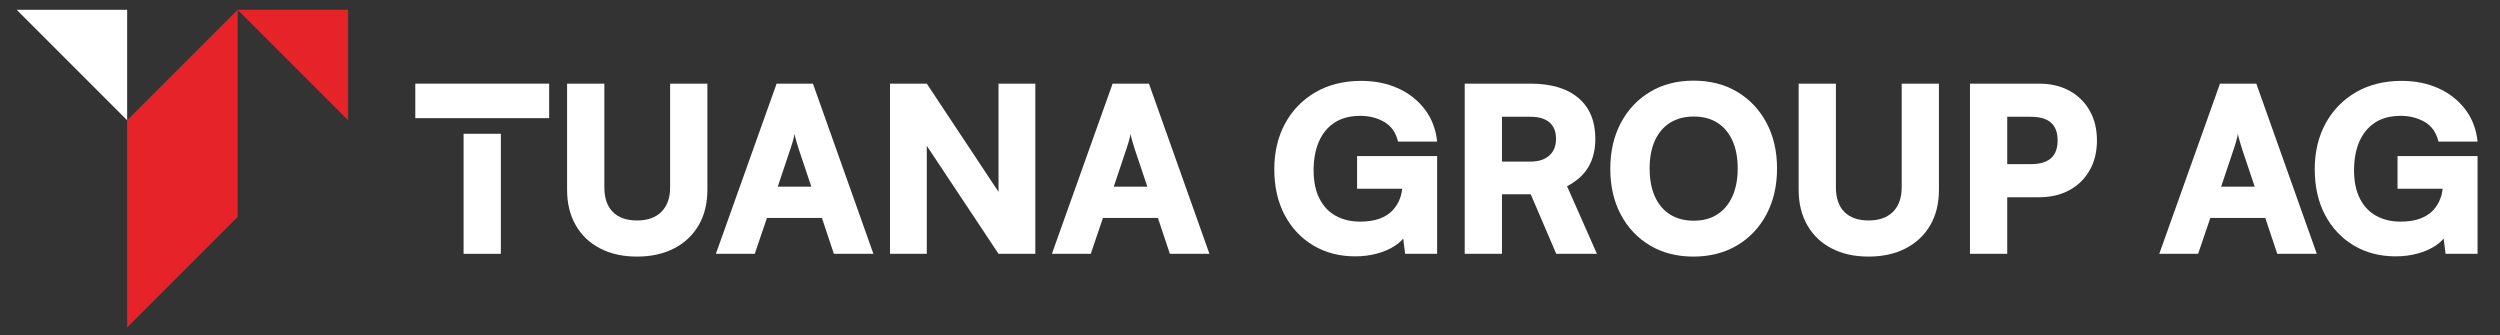 <svg width="4526" height="607" viewBox="0 0 4526 607" fill="none" xmlns="http://www.w3.org/2000/svg">
<rect x="0" y="0" width="4526" height="607" fill="#333333" stroke="none"/>
<path d="M751.858 213.889H994.191V151.43H751.858V213.889ZM839.275 213.889H906.733V183.889H839.275V213.889ZM839.275 459.514H906.733V242.18H839.275V459.514Z" fill="white"/>
<path d="M1213.19 151.431V339.181C1213.19 358.098 1207.98 372.806 1197.56 383.348C1187.15 393.889 1172.4 399.139 1153.23 399.139C1134.36 399.139 1119.77 394.014 1109.52 383.764C1099.23 373.473 1094.11 358.639 1094.11 339.181V151.431H1026.65V343.764C1026.65 368.223 1031.86 389.514 1042.27 407.681C1052.69 425.889 1067.4 439.889 1086.4 449.723C1105.4 459.598 1127.69 464.514 1153.23 464.514C1179.02 464.514 1201.52 459.514 1220.69 449.514C1239.81 439.556 1254.61 425.514 1265.02 407.473C1275.44 389.431 1280.65 368.223 1280.65 343.764V151.431H1213.19Z" fill="white"/>
<path d="M1408.03 337.93L1430.11 272.18C1432.07 266.596 1433.78 261.138 1435.32 255.721C1436.86 250.305 1437.91 245.805 1438.45 242.18C1438.99 245.805 1440.11 250.388 1441.78 255.93C1443.45 261.471 1445.11 266.888 1446.78 272.18L1468.82 337.93H1408.03ZM1471.74 151.43H1405.99L1296.03 459.513H1366.41L1388.49 394.555H1487.99L1509.66 459.513H1581.24L1471.74 151.43Z" fill="white"/>
<path d="M1807.73 151.431V347.348L1677.85 151.431H1611.23V459.514H1677.85V263.973L1807.73 459.514H1874.35V151.431H1807.73Z" fill="white"/>
<path d="M2016.36 337.93L2038.4 272.18C2040.36 266.596 2042.11 261.138 2043.61 255.721C2045.15 250.305 2046.19 245.805 2046.73 242.18C2047.32 245.805 2048.4 250.388 2050.07 255.93C2051.73 261.471 2053.4 266.888 2055.07 272.18L2077.15 337.93H2016.36ZM2080.07 151.43H2014.28L1904.36 459.513H1974.73L1996.78 394.555H2096.28L2117.94 459.513H2189.57L2080.07 151.43Z" fill="white"/>
<path d="M2456.86 341.68H2538.49C2537.94 347.68 2536.61 353.514 2534.53 359.18C2531.61 367.222 2527.15 374.43 2521.19 380.847C2515.24 387.222 2507.36 392.222 2497.65 395.805C2487.94 399.43 2476.15 401.222 2462.28 401.222C2445.9 401.222 2431.4 397.847 2418.78 391.014C2406.11 384.222 2396.19 373.889 2388.99 360.014C2381.78 346.139 2378.15 328.93 2378.15 308.389C2378.15 288.389 2381.36 271.055 2387.74 256.347C2394.11 241.639 2403.57 230.18 2416.07 221.972C2428.57 213.805 2444.11 209.722 2462.69 209.722C2478.78 209.722 2493.24 213.389 2505.99 220.722C2518.74 228.097 2527.07 239.972 2530.99 256.347H2601.78C2599.53 234.139 2592.19 214.764 2579.69 198.264C2567.19 181.764 2551.03 168.972 2531.19 159.93C2511.32 150.93 2489.07 146.43 2464.36 146.43C2432.69 146.43 2405.07 153.305 2381.49 167.014C2357.9 180.764 2339.57 199.639 2326.53 223.639C2313.49 247.68 2306.99 275.222 2306.99 306.305C2306.99 337.93 2313.24 365.555 2325.69 389.18C2338.19 412.764 2355.49 431.139 2377.53 444.347C2399.61 457.514 2424.94 464.097 2453.53 464.097C2467.4 464.097 2480.53 462.43 2492.86 459.097C2505.24 455.764 2516.07 451.055 2525.36 444.972C2531.4 441.014 2536.4 436.639 2540.32 431.847L2543.86 459.514H2601.78V282.555H2456.86V341.68Z" fill="white"/>
<path d="M2804.73 281.723C2796.52 288.973 2785.1 292.556 2770.4 292.556H2719.15V211.389H2770.77C2785.77 211.389 2797.23 214.764 2805.15 221.556C2813.06 228.389 2817.02 238.306 2817.02 251.348C2817.02 264.389 2812.9 274.514 2804.73 281.723ZM2836.98 337.098C2854.19 328.223 2867.02 316.723 2875.52 302.556C2883.98 288.389 2888.19 271.348 2888.19 251.348C2888.19 219.431 2878.02 194.806 2857.6 177.431C2837.19 160.098 2808.27 151.431 2770.77 151.431H2651.73V459.514H2719.15V351.681H2771.23L2817.44 459.514H2891.1L2836.98 337.098Z" fill="white"/>
<path d="M3136.36 355.43C3129.99 369.597 3120.9 380.472 3109.07 388.139C3097.28 395.764 3083.07 399.555 3066.4 399.555C3049.78 399.555 3035.44 395.805 3023.53 388.347C3011.57 380.847 3002.44 370.014 2996.03 355.847C2989.65 341.68 2986.49 324.764 2986.49 305.055C2986.49 285.347 2989.65 268.472 2996.03 254.472C3002.44 240.472 3011.57 229.68 3023.53 222.18C3035.44 214.722 3049.78 210.972 3066.4 210.972C3083.07 210.972 3097.28 214.722 3109.07 222.18C3120.9 229.68 3129.99 240.472 3136.36 254.472C3142.74 268.472 3145.94 285.347 3145.94 305.055C3145.94 324.472 3142.74 341.264 3136.36 355.43ZM3197.99 222.18C3185.19 198.347 3167.53 179.68 3144.9 166.18C3122.28 152.722 3095.99 146.014 3065.99 146.014C3036.28 146.014 3010.11 152.722 2987.53 166.18C2964.9 179.68 2947.19 198.389 2934.44 222.389C2921.65 246.43 2915.28 274.097 2915.28 305.472C2915.28 336.847 2921.57 364.472 2934.24 388.347C2946.86 412.222 2964.49 430.889 2987.11 444.347C3009.69 457.805 3035.86 464.514 3065.57 464.514C3095.57 464.514 3121.94 457.805 3144.69 444.347C3167.44 430.889 3185.19 412.139 3197.99 388.139C3210.74 364.097 3217.15 336.43 3217.15 305.055C3217.15 273.68 3210.74 246.055 3197.99 222.18Z" fill="white"/>
<path d="M3442.82 151.431V339.181C3442.82 358.098 3437.61 372.806 3427.2 383.348C3416.78 393.889 3401.99 399.139 3382.86 399.139C3363.99 399.139 3349.4 394.014 3339.11 383.764C3328.86 373.473 3323.74 358.639 3323.74 339.181V151.431H3256.28V343.764C3256.28 368.223 3261.49 389.514 3271.9 407.681C3282.28 425.889 3296.99 439.889 3316.03 449.723C3335.03 459.598 3357.32 464.514 3382.86 464.514C3408.65 464.514 3431.15 459.514 3450.32 449.514C3469.45 439.556 3484.24 425.514 3494.65 407.473C3505.07 389.431 3510.24 368.223 3510.24 343.764V151.431H3442.82Z" fill="white"/>
<path d="M3566.44 459.514H3633.9V151.43H3566.44V459.514ZM3783.19 200.347C3774.44 184.93 3762.23 172.93 3746.52 164.305C3730.86 155.722 3712.44 151.43 3691.36 151.43H3617.27V211.389H3676.4C3692.77 211.389 3704.98 214.889 3713.02 221.972C3721.06 229.055 3725.11 239.847 3725.11 254.264C3725.11 268.68 3721.06 279.43 3713.02 286.514C3704.98 293.597 3692.77 297.139 3676.4 297.139H3617.27V357.097H3691.36C3712.44 357.097 3730.86 352.805 3746.52 344.18C3762.23 335.597 3774.44 323.597 3783.19 308.18C3791.94 292.764 3796.31 274.805 3796.31 254.264C3796.31 233.722 3791.94 215.764 3783.19 200.347Z" fill="white"/>
<path d="M4021.15 337.93L4043.19 272.18C4045.15 266.596 4046.86 261.138 4048.4 255.721C4049.94 250.305 4050.98 245.805 4051.52 242.18C4052.07 245.805 4053.19 250.388 4054.86 255.93C4056.52 261.471 4058.19 266.888 4059.86 272.18L4081.9 337.93H4021.15ZM4084.82 151.43H4019.07L3909.15 459.513H3979.48L4001.57 394.555H4101.07L4122.73 459.513H4194.36L4084.82 151.43Z" fill="white"/>
<path d="M4340.48 341.68H4422.1C4421.56 347.68 4420.23 353.514 4418.15 359.18C4415.23 367.222 4410.77 374.43 4404.81 380.847C4398.85 387.222 4390.98 392.222 4381.27 395.805C4371.56 399.43 4359.77 401.222 4345.9 401.222C4329.52 401.222 4315.02 397.847 4302.4 391.014C4289.73 384.222 4279.81 373.889 4272.6 360.014C4265.4 346.139 4261.77 328.93 4261.77 308.389C4261.77 288.389 4264.98 271.055 4271.35 256.347C4277.73 241.639 4287.19 230.18 4299.69 221.972C4312.15 213.805 4327.73 209.722 4346.31 209.722C4362.4 209.722 4376.85 213.389 4389.6 220.722C4402.35 228.097 4410.69 239.972 4414.6 256.347H4485.35C4483.15 234.139 4475.81 214.764 4463.31 198.264C4450.81 181.764 4434.65 168.972 4414.81 159.93C4394.94 150.93 4372.69 146.43 4347.98 146.43C4316.31 146.43 4288.69 153.305 4265.1 167.014C4241.52 180.764 4223.19 199.639 4210.15 223.639C4197.1 247.68 4190.6 275.222 4190.6 306.305C4190.6 337.93 4196.81 365.555 4209.31 389.18C4221.81 412.764 4239.1 431.139 4261.15 444.347C4283.23 457.514 4308.56 464.097 4337.15 464.097C4351.02 464.097 4364.15 462.43 4376.48 459.097C4388.85 455.764 4399.65 451.055 4408.98 444.972C4415.02 441.014 4420.02 436.639 4423.94 431.847L4427.48 459.514H4485.35V282.555H4340.48V341.68Z" fill="white"/>
<path d="M230.207 592.764L430.207 392.764V17.764L230.207 217.764V592.764Z" fill="#E52328"/>
<path d="M30.207 17.764L230.207 217.764V17.764H30.207Z" fill="white"/>
<path d="M430.207 17.764L630.207 217.764V17.764H430.207Z" fill="#E52328"/>
</svg>
